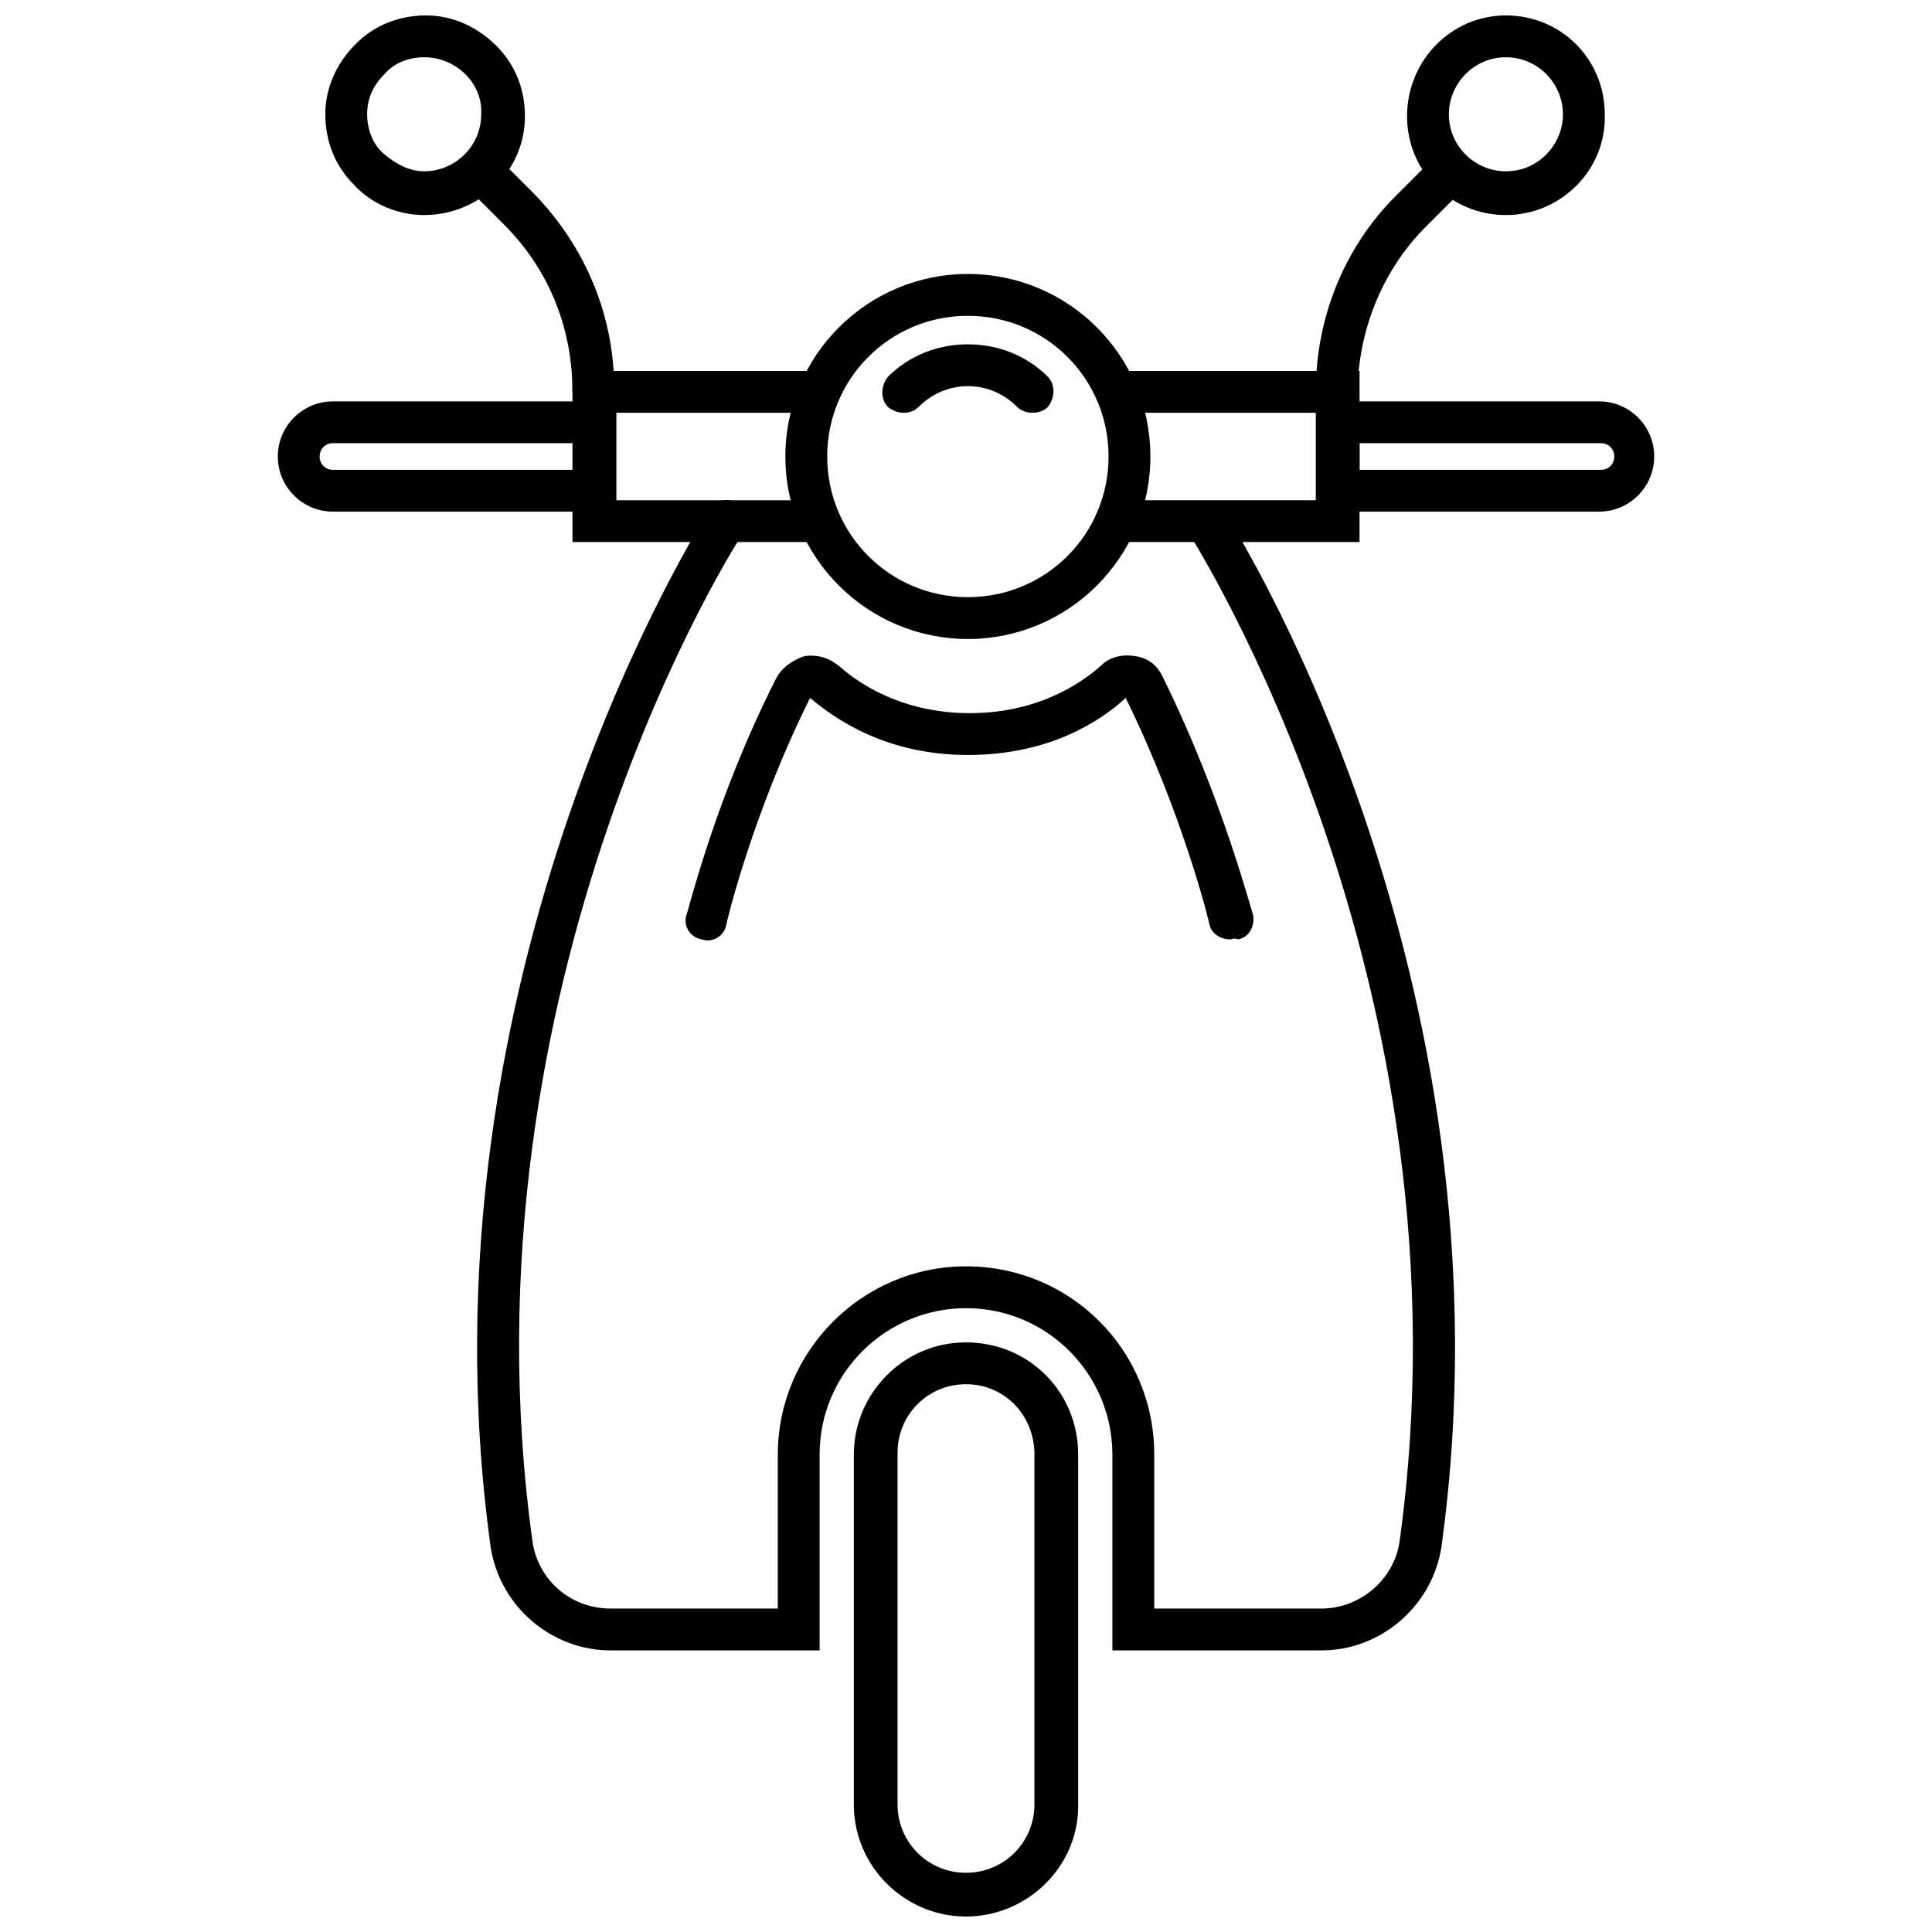 <?xml version="1.0" encoding="UTF-8"?>
<!-- Uploaded to: ICON Repo, www.iconrepo.com, Generator: ICON Repo Mixer Tools -->
<svg width="800px" height="800px" version="1.1" viewBox="144 144 512 512" xmlns="http://www.w3.org/2000/svg">
 <defs>
  <clipPath id="c">
   <path d="m230 148.09h54v52.906h-54z"/>
  </clipPath>
  <clipPath id="b">
   <path d="m516 148.09h54v52.906h-54z"/>
  </clipPath>
  <clipPath id="a">
   <path d="m370 499h60v152.9h-60z"/>
  </clipPath>
 </defs>
 <path d="m400.5 313.34c-26.703 0-48.367-21.664-48.367-48.367 0-26.703 21.664-48.367 48.367-48.367s48.367 21.664 48.367 48.367c-0.004 26.703-21.668 48.367-48.367 48.367zm0-85.648c-20.656 0-37.281 16.625-37.281 37.281s16.625 37.281 37.281 37.281 37.281-16.625 37.281-37.281-16.625-37.281-37.281-37.281z"/>
 <path d="m417.63 253.39c-1.512 0-3.023-0.504-4.031-1.512-3.527-3.527-8.062-5.543-13.098-5.543-5.039 0-9.574 2.016-13.098 5.543-2.016 2.016-5.543 2.016-8.062 0-2.016-2.016-2.016-5.543 0-8.062 5.543-5.543 13.098-8.566 21.16-8.566s15.617 3.023 21.16 8.566c2.016 2.016 2.016 5.543 0 8.062-1.008 1.008-2.519 1.512-4.031 1.512z"/>
 <path d="m504.29 287.65h-64.484c-3.023 0-5.543-2.519-5.543-5.543 0-3.023 2.519-5.543 5.543-5.543h53.402v-23.176l-53.402 0.004c-3.023 0-5.543-2.519-5.543-5.543 0-3.023 2.519-5.543 5.543-5.543h64.488z"/>
 <path d="m567.77 279.59h-75.066v-29.223h75.066c8.062 0 14.609 6.551 14.609 14.609 0.004 8.062-6.547 14.613-14.609 14.613zm-63.48-11.086h63.984c2.016 0 3.527-1.512 3.527-3.527 0-2.016-1.512-3.527-3.527-3.527h-63.984z"/>
 <path d="m360.2 287.65h-64.488v-45.344h64.488c3.023 0 5.543 2.519 5.543 5.543 0 3.023-2.519 5.543-5.543 5.543h-52.902v23.176h53.402c3.023 0 5.543 2.519 5.543 5.543 0 3.019-2.519 5.539-6.043 5.539z"/>
 <path d="m307.3 279.59h-75.066c-8.062 0-14.609-6.551-14.609-14.609 0-8.062 6.551-14.609 14.609-14.609h75.066zm-75.066-18.141c-2.016 0-3.527 1.512-3.527 3.527 0 2.016 1.512 3.527 3.527 3.527h63.984v-7.055z"/>
 <path d="m301.25 253.39c-3.023 0-5.543-2.519-5.543-5.543 0-16.625-6.047-32.242-18.137-44.336l-9.574-9.574c-2.016-2.016-2.016-5.543 0-8.062 2.016-2.016 5.543-2.016 8.062 0l9.574 9.574c13.602 14.105 21.16 32.242 21.16 51.891 0 3.531-2.519 6.051-5.543 6.051z"/>
 <path d="m470.03 392.95c-2.519 0-5.039-1.512-5.543-4.031 0-0.504-7.055-29.223-22.168-59.953-6.551 6.047-20.152 15.113-41.816 15.113s-35.266-9.574-41.816-15.113c-15.113 30.23-22.168 59.449-22.168 59.953-0.504 3.023-3.527 5.039-6.551 4.031-3.023-0.504-5.039-3.527-4.031-6.551 0.504-1.008 7.559-30.73 23.68-62.473 1.512-3.023 4.535-5.039 7.559-6.047 3.527-0.504 6.551 0.504 9.07 2.519 5.039 4.535 16.625 12.594 34.762 12.594 18.137 0 29.727-8.062 34.762-12.594 2.519-2.519 6.047-3.023 9.07-2.519 3.527 0.504 6.047 2.519 7.559 6.047 15.617 31.738 23.176 61.465 23.68 62.473 0.504 3.023-1.008 6.047-4.031 6.551-1.008-0.504-1.512 0-2.016 0z"/>
 <g clip-path="url(#c)">
  <path d="m256.41 200.99c-7.055 0-14.105-3.023-18.641-8.062-5.039-5.039-7.559-11.586-7.559-18.641 0-7.055 3.023-13.602 8.062-18.641 5.039-5.039 11.586-7.559 18.641-7.559 7.055 0 13.602 3.023 18.641 8.062 5.039 5.039 7.559 11.586 7.559 18.641-0.004 14.613-12.094 26.199-26.703 26.199zm0-41.816c-4.031 0-8.062 1.512-10.578 4.535-3.023 3.023-4.535 6.551-4.535 10.578 0 4.031 1.512 8.062 4.535 10.578 3.023 2.519 6.551 4.535 10.578 4.535 8.062 0 15.113-6.551 15.113-15.113 0.504-8.059-6.551-15.113-15.113-15.113 0.504 0 0 0 0 0z"/>
 </g>
 <path d="m498.24 253.39c-3.023 0-5.543-2.519-5.543-5.543 0-19.648 7.559-38.289 21.16-51.891l9.574-9.574c2.016-2.016 5.543-2.016 8.062 0 2.016 2.016 2.016 5.543 0 8.062l-9.574 9.574c-11.586 11.586-18.137 27.711-18.137 44.336 0.5 2.516-2.016 5.035-5.543 5.035z"/>
 <g clip-path="url(#b)">
  <path d="m543.08 200.99c-14.609 0-26.199-11.586-26.199-26.199 0-14.609 11.586-26.703 26.199-26.703 14.609 0 26.199 11.586 26.199 26.199 0.5 14.613-11.59 26.703-26.199 26.703zm0-41.816c-8.566 0-15.113 7.055-15.113 15.113 0 8.566 7.055 15.113 15.113 15.113 8.566 0 15.113-7.055 15.113-15.113 0-8.059-6.551-15.113-15.113-15.113z"/>
 </g>
 <g clip-path="url(#a)">
  <path d="m400 651.9c-16.121 0-29.727-13.098-29.727-29.727v-92.699c0-16.121 13.098-29.727 29.727-29.727 16.625 0 29.727 13.098 29.727 29.727v93.203c-0.004 16.125-13.605 29.223-29.727 29.223zm0-141.07c-10.078 0-18.137 8.062-18.137 18.137v93.203c0 10.078 8.062 18.137 18.137 18.137 10.078 0 18.137-8.062 18.137-18.137v-92.699c0-10.578-8.062-18.641-18.137-18.641z"/>
 </g>
 <path d="m494.21 581.37h-55.418v-51.895c0-21.16-17.129-38.793-38.793-38.793-21.16 0-38.793 17.129-38.793 38.793v51.895h-55.418c-15.617 0-29.223-11.586-31.738-27.207-21.164-152.65 57.43-274.07 57.934-275.08 1.512-2.519 5.039-3.527 7.559-1.512 2.519 1.512 3.527 5.039 1.512 7.559-1.008 1.008-76.578 118.9-55.922 267.52 1.512 10.078 10.078 17.633 20.656 17.633h44.336v-40.809c0-27.207 22.168-49.879 49.879-49.879 27.711 0 49.879 22.168 49.879 49.879v40.809h44.336c10.078 0 19.145-7.559 20.656-17.633 20.656-148.62-55.418-266.52-55.922-267.52-1.512-2.519-1.008-6.047 1.512-7.559 2.519-1.512 6.047-1.008 7.559 1.512 1.008 1.008 79.098 122.43 57.938 275.08-2.527 15.617-16.133 27.207-31.75 27.207z"/>
</svg>